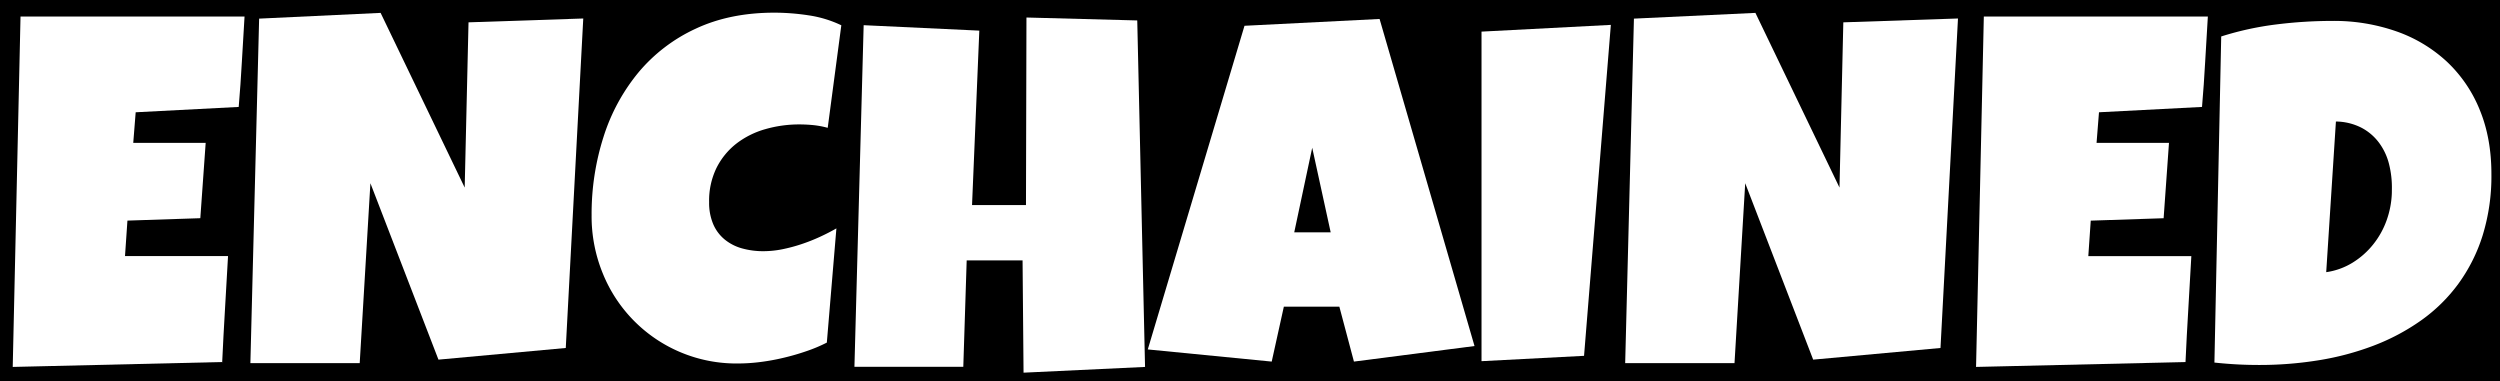 <svg xmlns="http://www.w3.org/2000/svg" viewBox="0 0 1306.19 199.3"><defs><style>.cls-1{fill:#fff;}</style></defs><title>headlineElement 29</title><g id="Ebene_2" data-name="Ebene 2"><g id="Ebene_48" data-name="Ebene 48"><rect width="1306.19" height="199.3"/></g><g id="enchained"><path class="cls-1" d="M127.77,8.64q-.76,11.94-1.4,23.62t-1.65,23.61L70.89,58.66l-1.27,16h37.84L104.66,114l-38.08,1.26-1.27,18.54h53.83q-.77,14-1.59,27.74t-1.46,27.61L6.65,191.71,10.72,8.64Z"/><path class="cls-1" d="M304.74,9.66,295.6,181.81l-66.52,6.09L193.53,95.73l-5.59,94H130.82l4.57-180,63.47-3L242.79,98l2-86.33Z"/><path class="cls-1" d="M439.57,13.21l-7.11,53.58a45.54,45.54,0,0,0-7.37-1.4,72.56,72.56,0,0,0-7.36-.38,63.71,63.71,0,0,0-17.9,2.48A44.68,44.68,0,0,0,384.78,75a37.29,37.29,0,0,0-10.41,12.7,39,39,0,0,0-3.87,17.9,28.43,28.43,0,0,0,2.1,11.42,21.08,21.08,0,0,0,5.9,8,24.74,24.74,0,0,0,9,4.7,40.78,40.78,0,0,0,11.43,1.52,50.46,50.46,0,0,0,9.78-1,84.13,84.13,0,0,0,10-2.67,93.91,93.91,0,0,0,9.65-3.81q4.69-2.16,8.64-4.44L432,179a80.2,80.2,0,0,1-10.73,4.5q-5.78,2-11.87,3.43a112.72,112.72,0,0,1-12.19,2.22,93.72,93.72,0,0,1-11.68.76A75.22,75.22,0,0,1,315,143a78.58,78.58,0,0,1-5.9-30.53,132.15,132.15,0,0,1,6.22-40.94,100.13,100.13,0,0,1,18.28-33.71A85.79,85.79,0,0,1,363.46,15q17.84-8.37,41.07-8.38a119.82,119.82,0,0,1,18,1.4A59.69,59.69,0,0,1,439.57,13.21Z"/><path class="cls-1" d="M598.26,191.71l-63.48,3-.51-58.65h-29.2l-1.77,55.6H446.42l4.82-178.5L511.67,16l-3.8,91.15h28.18l.25-98,57.89,1.53Z"/><path class="cls-1" d="M770.4,180.79l-63,8.13-7.62-28.69h-29l-6.34,28.69-64.75-6.35,50.53-169.1,70.58-3.56Zm-75.15-59.41L685.6,77.2l-9.39,44.18Z"/><path class="cls-1" d="M841.63,13l-14,172.91-53.57,2.79V16.52Z"/><path class="cls-1" d="M1023,9.66l-9.14,172.15-66.52,6.09L911.83,95.73l-5.59,94H849.12l4.57-180,63.47-3L961.09,98l2-86.33Z"/><path class="cls-1" d="M1153.55,8.64q-.77,11.94-1.4,23.62t-1.65,23.61l-53.83,2.79-1.27,16h37.84l-2.8,39.36-38.08,1.26-1.27,18.54h53.83q-.76,14-1.59,27.74t-1.46,27.61l-109.43,2.54L1036.5,8.64Z"/><path class="cls-1" d="M1301.7,90.91a104.88,104.88,0,0,1-4.57,32.06,87.1,87.1,0,0,1-12.76,25.39,85.1,85.1,0,0,1-19.48,19.1,111.94,111.94,0,0,1-24.76,13.14,145.48,145.48,0,0,1-28.63,7.62,193.2,193.2,0,0,1-31.16,2.47q-6,0-11.68-.31t-11.68-.95l3.55-170.38a160.15,160.15,0,0,1,28.76-6.28,237.13,237.13,0,0,1,29.39-1.84,98.35,98.35,0,0,1,33.39,5.46,75.27,75.27,0,0,1,26.27,15.74,70.92,70.92,0,0,1,17.21,25.14Q1301.7,72.12,1301.7,90.91Zm-52,8.12a50,50,0,0,0-1.46-13.2A31.56,31.56,0,0,0,1243,74.6a27.06,27.06,0,0,0-9.21-7.87,30.06,30.06,0,0,0-13.33-3.24l-5.07,78.71a35.79,35.79,0,0,0,13.83-5,41.79,41.79,0,0,0,10.73-9.52,43.43,43.43,0,0,0,7-12.57,46.94,46.94,0,0,0,2.73-14.28Z"/></g></g></svg>